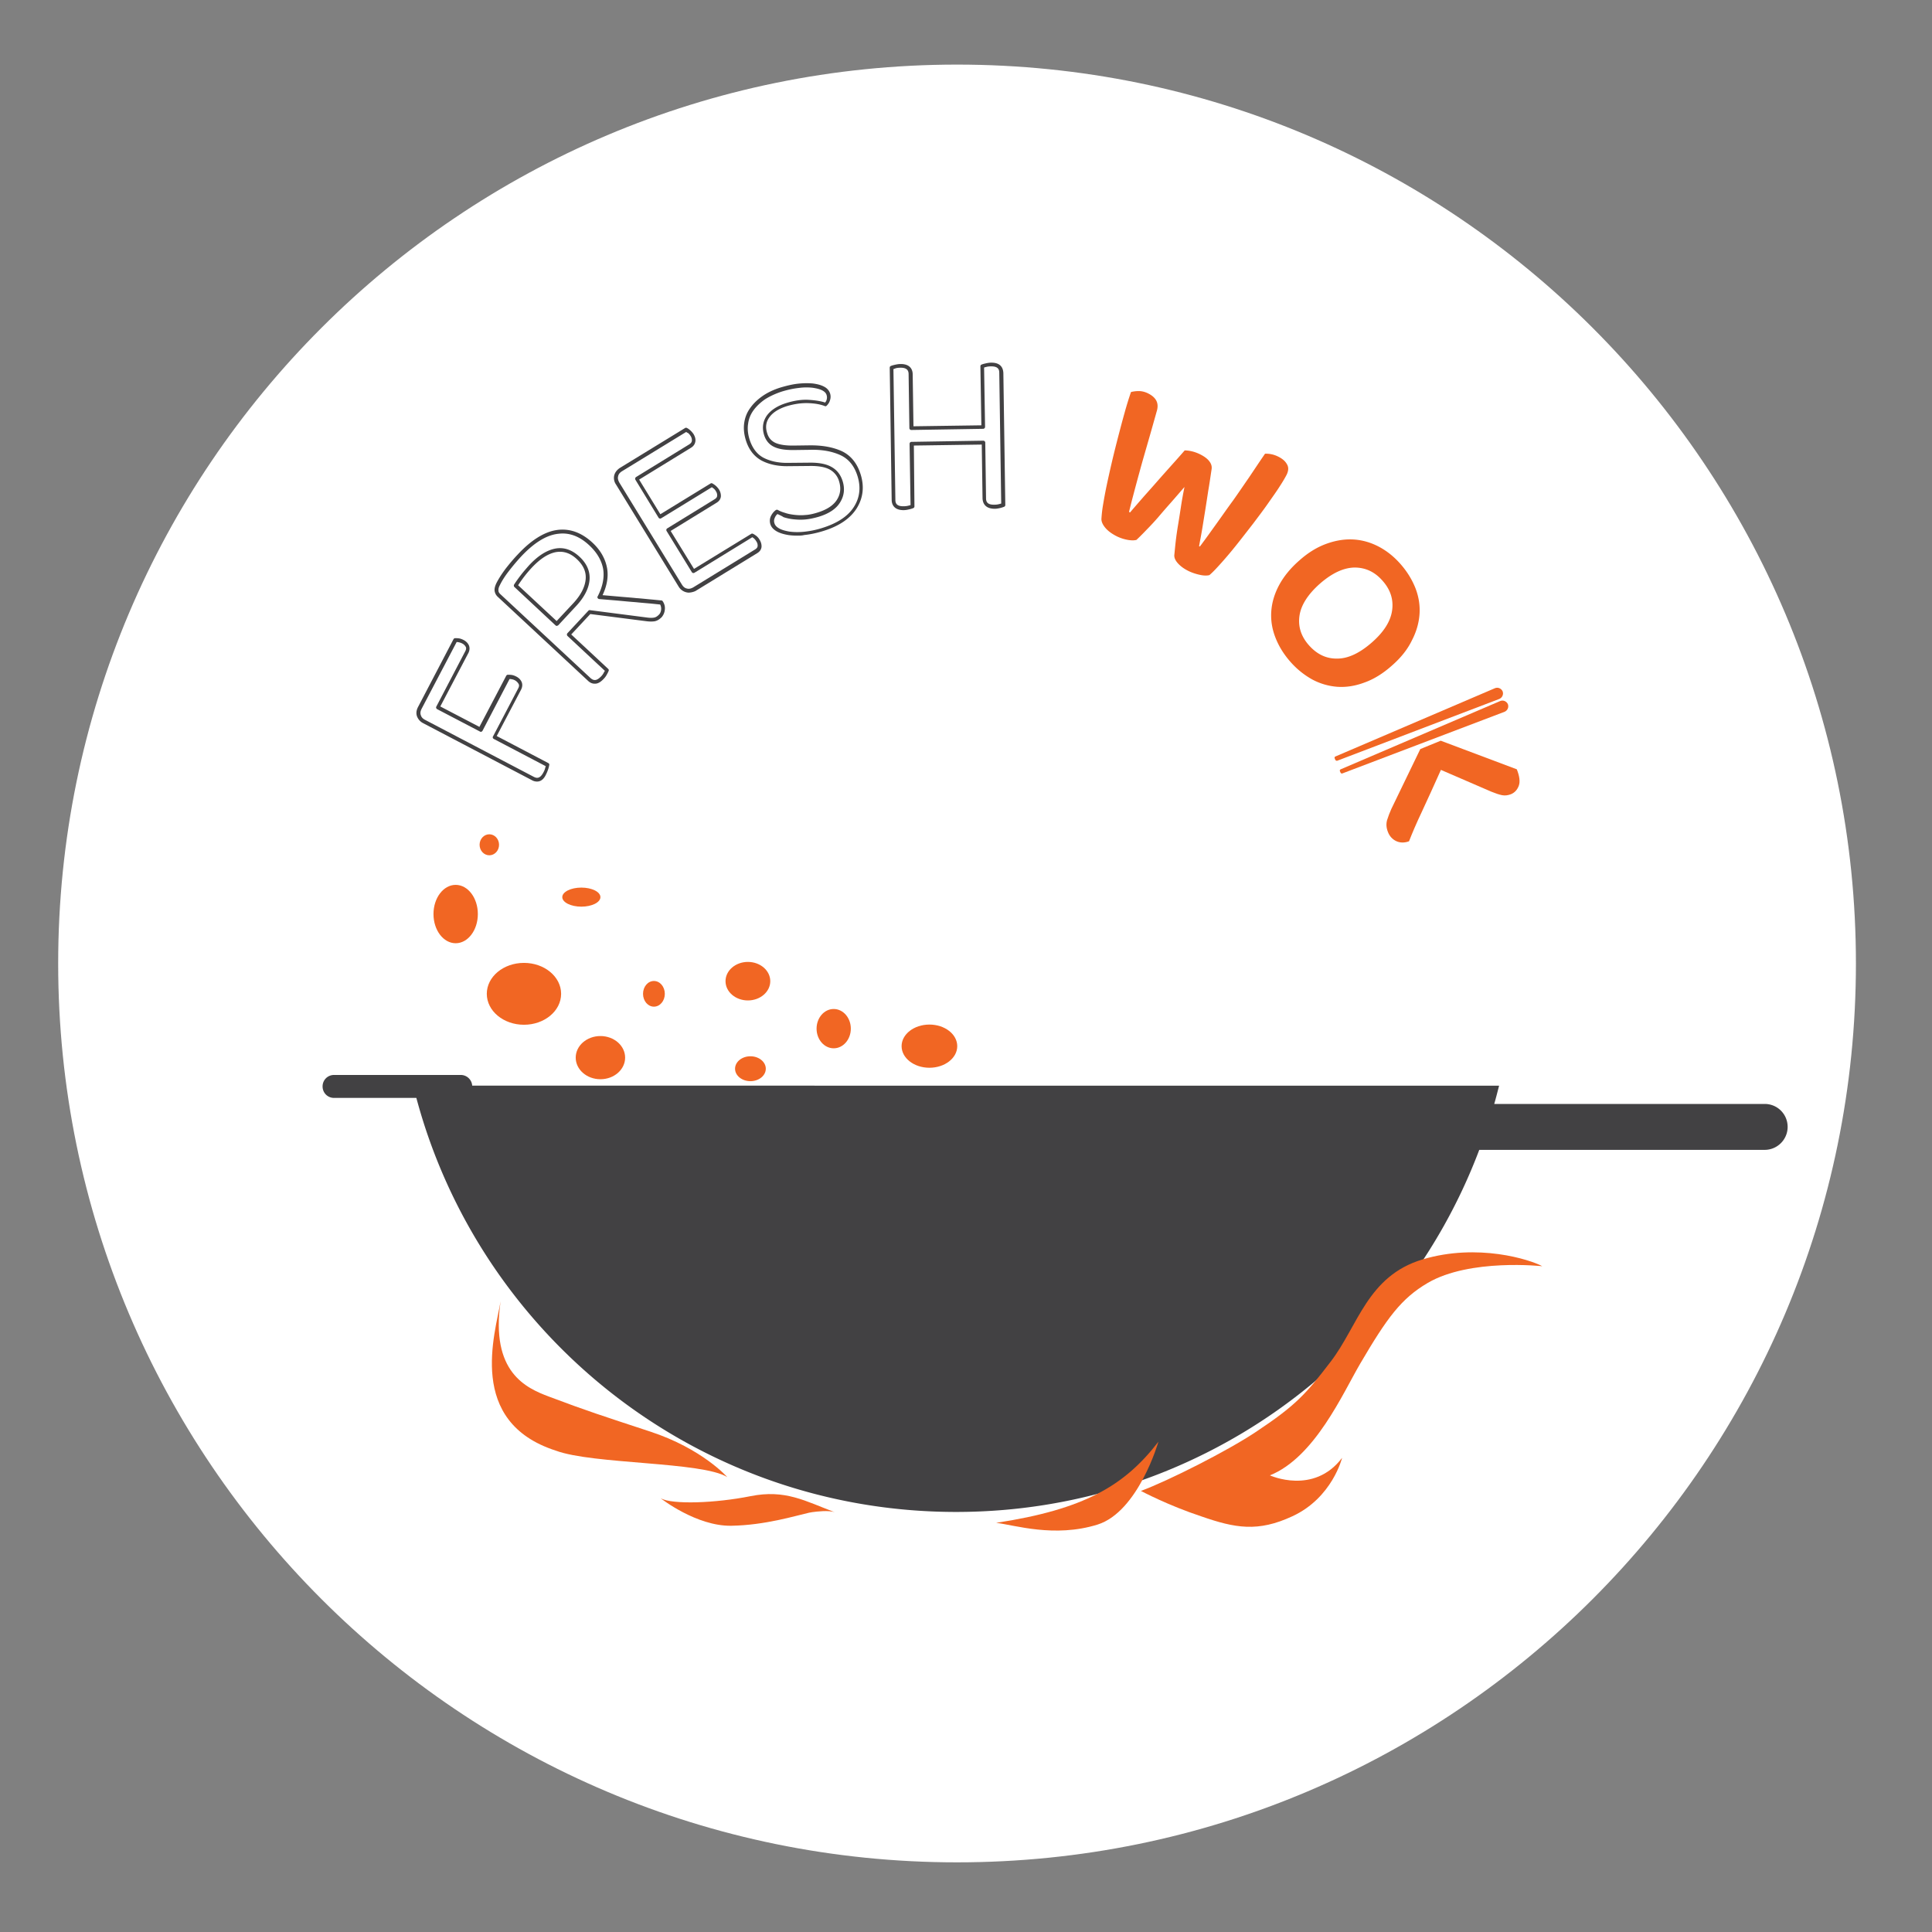 <?xml version="1.0" encoding="UTF-8"?>
<svg data-bbox="2.99 3.32 462.19 155.87" viewBox="0 0 99.3 99.3" xmlns="http://www.w3.org/2000/svg" data-type="color">
    <rect x="0" y="0" width="99.3" height="99.3" fill="#808080" stroke="none"/>
    <g>
        <path fill="#ffffff" d="M95.39 49.52c0 25.516-20.684 46.2-46.2 46.2-25.516 0-46.2-20.684-46.2-46.2 0-25.516 20.684-46.2 46.2-46.2 25.516 0 46.2 20.684 46.2 46.2z" data-color="1"/>
        <path fill="#ffffff" d="M465.18 65.39v93.8h-95.56v-93.8h95.56z" data-color="1"/>
        <path fill="#f16623" d="M28.84 51.08c0 .878-.855 1.59-1.91 1.59s-1.91-.712-1.91-1.59c0-.878.855-1.59 1.91-1.59s1.91.712 1.91 1.59z" data-color="2"/>
        <path fill="#f16623" d="M39.36 54.93c0 .353-.354.64-.79.64-.436 0-.79-.287-.79-.64 0-.353.354-.64.79-.64.436 0 .79.287.79.64z" data-color="2"/>
        <path fill="#f16623" d="M43.73 52.87c0 .558-.394 1.01-.88 1.01s-.88-.452-.88-1.01.394-1.01.88-1.01.88.452.88 1.01z" data-color="2"/>
        <path fill="#f16623" d="M39.59 50.43c0 .547-.515.99-1.15.99-.635 0-1.15-.443-1.15-.99 0-.547.515-.99 1.15-.99.635 0 1.15.443 1.15.99z" data-color="2"/>
        <path fill="#f16623" d="M30.86 46.11c0 .27-.439.49-.98.49-.541 0-.98-.22-.98-.49s.439-.49.98-.49c.541 0 .98.22.98.49z" data-color="2"/>
        <path fill="#f16623" d="M32.13 54.36c0 .613-.569 1.11-1.27 1.11-.701 0-1.27-.497-1.27-1.11 0-.613.569-1.11 1.27-1.11.701 0 1.27.497 1.27 1.11z" data-color="2"/>
        <path fill="#f16623" d="M24.56 46.98c0 .828-.51 1.5-1.14 1.5-.63 0-1.14-.672-1.14-1.5s.51-1.5 1.14-1.5c.63 0 1.14.672 1.14 1.5z" data-color="2"/>
        <path fill="#f16623" d="M49.2 53.77c0 .613-.64 1.11-1.43 1.11-.79 0-1.43-.497-1.43-1.11 0-.613.64-1.11 1.43-1.11.79 0 1.43.497 1.43 1.11z" data-color="2"/>
        <path fill="#f16623" d="M25.65 43.42c0 .298-.224.54-.5.54s-.5-.242-.5-.54c0-.298.224-.54.5-.54s.5.242.5.54z" data-color="2"/>
        <path fill="#f16623" d="M34.17 51.08c0 .365-.25.66-.56.66-.31 0-.56-.295-.56-.66 0-.365.25-.66.56-.66.31 0 .56.295.56.66z" data-color="2"/>
        <path d="M90.7 56.74H76.8c.09-.31.17-.63.25-.94H24.27a.59.59 0 0 0-.59-.55h-6.51c-.33 0-.59.26-.59.59s.26.59.59.59h4.23c3.28 12.26 14.45 21.28 27.74 21.28 12.3 0 22.79-7.74 26.89-18.61H90.7c.65 0 1.18-.53 1.18-1.18s-.52-1.18-1.18-1.18z" fill="#424143" data-color="3"/>
        <path d="M25.73 66.88c-.28 1.67-1.76 6.2 2.84 7.68 1.91.71 7.53.56 8.81 1.36 0 0-1.28-1.46-3.96-2.34-2.49-.82-3.25-1.06-5.21-1.8-1.17-.44-3.01-1.25-2.48-4.9z" fill="#f16623" data-color="2"/>
        <path d="M58.64 76.63c1.43-.53 4.45-2.06 5.89-3.02 2.08-1.38 2.59-1.96 3.86-3.62 1.42-1.85 1.89-4.41 4.73-5.26 2.84-.85 5.52.01 6.15.35 0 0-3.72-.41-5.89.86-1.36.8-2.08 1.78-3.47 4.15-.89 1.52-2.33 4.81-4.64 5.74 0 0 2.25 1.03 3.71-.9 0 0-.5 2.05-2.55 3-1.78.83-2.95.61-4.68.01-1.72-.57-3.05-1.28-3.11-1.31z" fill="#f16623" data-color="2"/>
        <path d="M42.92 77.73c-1.54-.58-2.55-1.19-4.35-.83s-4.01.44-4.61.11c0 0 1.83 1.44 3.63 1.41 1.74-.03 3.28-.51 3.99-.67l.17-.03c.23-.03.85-.11 1.17.01z" fill="#f16623" data-color="2"/>
        <path d="M51.2 78.27c4.53-.69 6.6-1.91 8.34-4.17 0 0-1.03 3.6-3.13 4.26-2.22.69-4.27.02-5.21-.09z" fill="#f16623" data-color="2"/>
        <path d="M27.6 40.17c-.1 0-.19-.03-.26-.07l-5.59-2.93a.655.655 0 0 1-.32-.36c-.05-.15-.03-.31.06-.48l1.82-3.48c.02-.03.05-.05.08-.05.05 0 .12 0 .19.01.08.01.16.04.24.08.14.07.23.17.28.28.05.12.04.25-.02.38l-1.45 2.76 2.01 1.05 1.38-2.63c.02-.03.05-.05.08-.05.05 0 .12 0 .19.01.08.01.16.04.24.08.14.07.23.17.28.28.05.12.04.25-.02.38l-1.26 2.4 2.65 1.39c.04.02.06.06.05.1-.01.05-.02.11-.05.2-.03.09-.06.17-.1.25-.14.32-.32.4-.48.4zm-5.13-3.72a.102.102 0 0 1-.05-.06c-.01-.03-.01-.05.01-.08l1.49-2.85c.04-.08.05-.15.02-.21a.417.417 0 0 0-.19-.18.636.636 0 0 0-.18-.06c-.04-.01-.07-.01-.1-.01l-1.8 3.43c-.06.12-.08.22-.04.33.03.1.1.18.22.24l5.59 2.93c.14.07.31.11.49-.23.04-.07.07-.14.09-.22.01-.04.02-.07.03-.1l-2.67-1.4c-.05-.03-.07-.08-.04-.13l1.3-2.48c.04-.08.05-.15.02-.21a.49.49 0 0 0-.37-.25c-.04-.01-.07-.01-.1-.01l-1.39 2.66c-.03.05-.09.07-.13.04" fill="#424143" data-color="3"/>
        <path d="M30.56 35.14c-.12 0-.24-.05-.35-.16l-4.61-4.29a.523.523 0 0 1-.18-.33c-.01-.11.02-.23.09-.38.11-.22.27-.47.47-.74.21-.27.42-.52.64-.75.69-.74 1.37-1.16 2.01-1.25.65-.09 1.26.13 1.82.65.41.38.66.82.75 1.3.08.44 0 .91-.23 1.4l.81.07c.32.03.62.05.91.08.29.02.54.05.77.07.23.02.4.04.53.05.03 0 .06.02.07.04.09.13.13.28.11.44a.69.69 0 0 1-.16.38c-.11.11-.22.18-.35.21-.12.02-.26.02-.43 0l-2.89-.37-.98 1.05 1.9 1.77c.03.03.04.07.02.11-.02.05-.05.11-.09.18-.04.08-.1.16-.17.23-.13.14-.27.23-.41.24h-.05zm-1.65-7.72c-.08 0-.17.01-.26.02-.6.08-1.23.48-1.89 1.19-.21.23-.42.48-.62.74s-.35.5-.45.71c-.06.11-.08.2-.07.28 0 .07.04.13.12.2l4.61 4.29c.09.08.17.11.25.1.09-.01.18-.07.29-.18a.77.77 0 0 0 .14-.19c.02-.04.04-.07.06-.1l-1.92-1.79a.107.107 0 0 1-.01-.14l1.08-1.16c.02-.02.05-.04.08-.03l2.94.38c.15.02.28.02.37 0 .09-.02.16-.07.24-.15.06-.06.1-.15.11-.26a.468.468 0 0 0-.05-.26c-.12-.01-.29-.03-.49-.05-.23-.02-.48-.04-.77-.07-.29-.02-.59-.05-.91-.08l-.96-.08c-.03 0-.06-.02-.08-.05a.075.075 0 0 1 0-.09c.26-.5.35-.98.28-1.41-.08-.43-.31-.83-.69-1.19-.44-.42-.9-.63-1.4-.63zm-.29 4.75c-.02 0-.05-.01-.07-.03l-2.11-1.97a.106.106 0 0 1-.02-.12c.09-.14.21-.31.34-.48.13-.17.28-.34.42-.5.45-.49.9-.78 1.34-.87.45-.09.87.05 1.26.41s.56.77.52 1.21c-.04.43-.27.88-.68 1.32l-.93 1c-.02.01-.04.02-.07.03zm-1.99-2.09 1.98 1.84.86-.92c.38-.41.59-.82.63-1.21.04-.39-.11-.73-.45-1.05-.34-.32-.7-.43-1.09-.36-.4.08-.81.35-1.24.81a6.64 6.64 0 0 0-.69.89zm2.91.99z" fill="#424143" data-color="3"/>
        <path d="M35.39 30.46a.638.638 0 0 1-.51-.31l-3.22-5.25a.587.587 0 0 1-.09-.47c.04-.15.14-.28.29-.38L35.21 22a.09.09 0 0 1 .1 0c.05.02.1.06.16.11s.12.12.17.19c.08.13.12.26.1.39-.02.13-.09.24-.22.32l-2.67 1.64 1.09 1.78 2.58-1.58a.09.09 0 0 1 .1 0c.05.03.1.06.16.11s.12.12.17.19c.08.13.11.26.1.38-.02.13-.09.23-.22.31l-2.36 1.45 1.2 1.95 2.94-1.8a.09.09 0 0 1 .1 0c.05.02.1.06.16.1.06.05.12.11.17.2.08.13.11.26.1.38-.02.13-.09.23-.22.31l-3.18 1.95a.93.93 0 0 1-.35.08zm-.12-8.26-3.3 2.02c-.11.07-.18.15-.2.26-.03.1 0 .21.06.32l3.22 5.25c.07.11.15.18.26.2.11.03.21 0 .32-.06l3.18-1.95c.08-.05.12-.1.13-.17a.37.37 0 0 0-.07-.25c-.04-.07-.08-.11-.12-.15a.555.555 0 0 1-.08-.06l-2.98 1.83c-.02.01-.05.02-.07.01-.03-.01-.05-.02-.06-.04l-1.3-2.12c-.01-.02-.02-.05-.01-.07.01-.03.02-.05.04-.06l2.44-1.5c.08-.05.12-.1.13-.17a.37.37 0 0 0-.07-.25.421.421 0 0 0-.12-.14.555.555 0 0 1-.08-.06l-2.61 1.6c-.02.01-.05.02-.07.01-.03-.01-.05-.02-.06-.04l-1.19-1.95a.108.108 0 0 1 .03-.14l2.75-1.69c.07-.05.11-.1.12-.17a.395.395 0 0 0-.07-.26.58.58 0 0 0-.12-.14.289.289 0 0 1-.1-.06z" fill="#424143" data-color="3"/>
        <path d="M40.97 27.53c-.16 0-.31-.01-.45-.03-.24-.04-.44-.1-.6-.19-.17-.1-.27-.21-.32-.35-.05-.15-.04-.3.02-.43.06-.12.14-.23.25-.31.03-.02.07-.03.11-.01.1.06.23.11.37.15.14.05.3.08.47.1.17.02.36.03.57.01.2-.01.42-.06.64-.13.48-.15.81-.37.99-.66.18-.29.21-.59.11-.93a1 1 0 0 0-.49-.62c-.24-.13-.6-.19-1.05-.18l-1.07.01c-.54.01-1-.09-1.38-.29-.38-.21-.66-.56-.81-1.06-.09-.3-.12-.59-.08-.87.04-.28.14-.54.31-.77.16-.23.38-.44.64-.62s.58-.33.94-.44c.31-.09.6-.16.88-.19s.54-.03.76-.01c.23.03.42.08.57.16.16.08.26.2.31.34.04.12.04.24 0 .36-.03.11-.09.2-.17.28-.03.03-.07.04-.1.02-.23-.09-.52-.14-.86-.15-.34-.01-.69.04-1.07.15-.42.13-.73.32-.91.57-.18.24-.22.51-.12.82.07.24.21.4.42.5.22.1.55.15.99.14l.75-.01c.66-.01 1.22.09 1.68.3.46.22.79.62.97 1.21.19.62.12 1.2-.21 1.73-.33.52-.9.91-1.71 1.16-.35.11-.69.18-.99.21-.11.03-.24.03-.36.03zm-1.01-1.11c-.06.05-.11.12-.14.2-.04.09-.05.18-.01.29.03.09.1.17.22.24.13.08.31.13.53.17.22.03.48.04.77.01.29-.03.61-.09.95-.2.76-.24 1.31-.6 1.61-1.08.3-.47.36-1 .19-1.56-.16-.53-.45-.89-.87-1.09-.43-.2-.96-.3-1.59-.28l-.75.01c-.48.01-.83-.04-1.08-.16-.26-.12-.43-.33-.52-.62-.11-.37-.06-.7.15-1 .21-.28.55-.5 1.01-.64.39-.12.77-.18 1.13-.16.32.02.61.06.85.14.04-.05.07-.1.08-.16.02-.07.02-.15-.01-.24s-.1-.16-.21-.22c-.13-.07-.3-.11-.5-.14a2.92 2.92 0 0 0-.72.01c-.27.03-.55.09-.85.18-.34.11-.64.25-.89.41-.24.17-.44.36-.59.57-.15.21-.24.44-.27.69-.04.25-.01.51.07.78.14.45.38.77.71.95.34.18.78.28 1.28.27l1.07-.01c.48-.01.87.06 1.14.21.28.15.48.39.59.74.12.39.08.75-.13 1.09-.2.33-.57.58-1.1.74-.24.07-.47.12-.69.14-.22.02-.42.01-.61-.01s-.36-.06-.51-.11c-.1-.07-.21-.11-.31-.16zm2.11.03z" fill="#424143" data-color="3"/>
        <path d="M46.44 26.22c-.52 0-.61-.33-.61-.53l-.1-6.79c0-.04.02-.08.06-.09.04-.02.11-.04.2-.06.09-.02.19-.04.29-.04h.02c.52 0 .61.33.61.53l.04 2.67 3.49-.05-.05-3.03c0-.04.02-.08.06-.09.04-.02.11-.04.2-.06.09-.02.19-.04.29-.04h.02c.52 0 .6.33.61.53l.1 6.79c0 .04-.03.08-.07.09-.05.02-.11.04-.19.06-.09.02-.18.04-.28.04-.53 0-.62-.33-.63-.53l-.04-2.77-3.49.05.03 3.13c0 .04-.03.08-.07.09-.05.02-.11.04-.2.06-.09.02-.18.04-.28.04h-.01zm-.52-7.25.1 6.72c0 .16.05.34.43.33.08 0 .16-.01.24-.03.04-.01.08-.02.11-.03l-.05-3.15c0-.05.04-.1.1-.1l3.69-.06c.03 0 .05.01.07.03.02.02.03.04.03.07l.04 2.86c0 .16.05.34.43.33.09 0 .17-.01.24-.03.04-.01.08-.02.11-.03l-.1-6.72c0-.16-.05-.33-.41-.33h-.02c-.09 0-.17.01-.24.03-.04.01-.08.02-.11.03l.05 3.05a.1.1 0 0 1-.1.1l-3.69.06a.09.09 0 0 1-.07-.03.09.09 0 0 1-.03-.07l-.04-2.77c0-.16-.06-.34-.43-.33-.08 0-.17.01-.24.03-.04.02-.08.03-.11.04z" fill="#424143" data-color="3"/>
        <path d="M60.89 23.15c.09 0 .2.01.34.04s.28.08.41.14c.23.11.4.23.51.37.11.14.15.28.12.44-.06.39-.11.76-.17 1.09-.05.33-.1.66-.15.97l-.15.93c-.05.3-.11.62-.17.94l.04.02c.31-.41.6-.82.88-1.21s.55-.78.83-1.16c.27-.38.54-.78.81-1.17.27-.4.54-.81.83-1.23.23-.01.46.04.68.15.2.1.35.22.44.38.1.16.09.33 0 .53-.07.14-.19.35-.36.61-.17.27-.38.56-.61.89-.23.33-.49.67-.76 1.03-.28.36-.55.71-.82 1.05-.27.34-.53.65-.78.93s-.46.51-.65.67c-.12.03-.28.03-.47-.01s-.39-.1-.58-.19c-.25-.12-.44-.26-.58-.42-.14-.16-.19-.31-.17-.44.02-.19.04-.42.07-.68.03-.26.07-.54.12-.84.05-.3.1-.62.15-.95.05-.33.11-.66.18-1-.22.25-.44.51-.67.77-.23.26-.45.51-.66.76a14 14 0 0 1-.62.67c-.2.21-.37.38-.52.52-.11.03-.26.03-.44 0a2.14 2.14 0 0 1-.56-.18c-.24-.12-.44-.26-.58-.42s-.22-.32-.22-.47c.01-.17.03-.41.08-.71s.11-.64.19-1.02.17-.78.27-1.21c.1-.43.21-.86.32-1.29.11-.42.22-.84.33-1.23.11-.4.22-.75.33-1.07.11-.03.25-.05.4-.05.16 0 .32.04.48.12.2.1.34.22.42.37.08.15.09.34.02.56-.18.64-.34 1.21-.48 1.69-.14.49-.27.93-.38 1.34-.11.4-.21.77-.3 1.11-.09.34-.18.68-.26 1.02l.05.03c.23-.27.44-.51.64-.74.2-.23.41-.46.62-.7.21-.24.44-.5.69-.78.25-.28.54-.6.86-.97z" fill="#f16623" data-color="2"/>
        <path d="M71.54 34.21c-.46.41-.93.7-1.41.87-.48.18-.94.25-1.39.22a3.24 3.24 0 0 1-1.3-.38c-.41-.23-.79-.53-1.13-.92-.34-.39-.59-.8-.76-1.24-.17-.44-.24-.88-.21-1.33.03-.45.16-.9.4-1.35.24-.45.59-.88 1.05-1.28.46-.41.93-.69 1.41-.86.48-.17.94-.24 1.39-.21.45.03.89.16 1.3.38.41.22.78.52 1.11.9.33.38.58.79.75 1.22.17.44.24.88.21 1.33-.03.45-.16.91-.39 1.35-.22.46-.56.89-1.03 1.3zm-1.04-1.18c.62-.54.97-1.09 1.05-1.65.08-.56-.08-1.07-.49-1.53-.4-.46-.88-.68-1.44-.68-.56.01-1.15.28-1.78.83-.62.55-.97 1.1-1.05 1.65-.08.55.08 1.06.49 1.52.41.46.89.69 1.45.68.56 0 1.15-.28 1.77-.82z" fill="#f16623" data-color="2"/>
        <path d="M74.05 38.07 73 38.5l-1.49 3.08c-.09.2-.16.39-.22.58-.05.19-.04.39.05.61.08.21.23.37.42.46s.42.1.66.01c.16-.41.38-.93.67-1.54.29-.62.61-1.33.97-2.13l2.59 1.12c.22.09.4.15.55.18.15.03.3.01.46-.05.19-.08.32-.22.4-.43.08-.21.04-.5-.1-.85l-3.91-1.47z" fill="#f16623" data-color="2"/>
        <path d="m68.63 39.05-.03-.07c-.02-.04 0-.09.04-.1l8.2-3.51c.15-.06.32.01.39.16.06.15-.01.32-.16.39l-8.34 3.18c-.04.01-.08-.01-.1-.05z" fill="#f16623" data-color="2"/>
        <path d="m68.9 39.71-.03-.07c-.02-.04 0-.09.04-.1l8.2-3.51c.15-.06.32.01.39.16.06.15-.01.32-.16.39L69 39.75c-.04.02-.08 0-.1-.04z" fill="#f16623" data-color="2"/>
    </g>
</svg>
